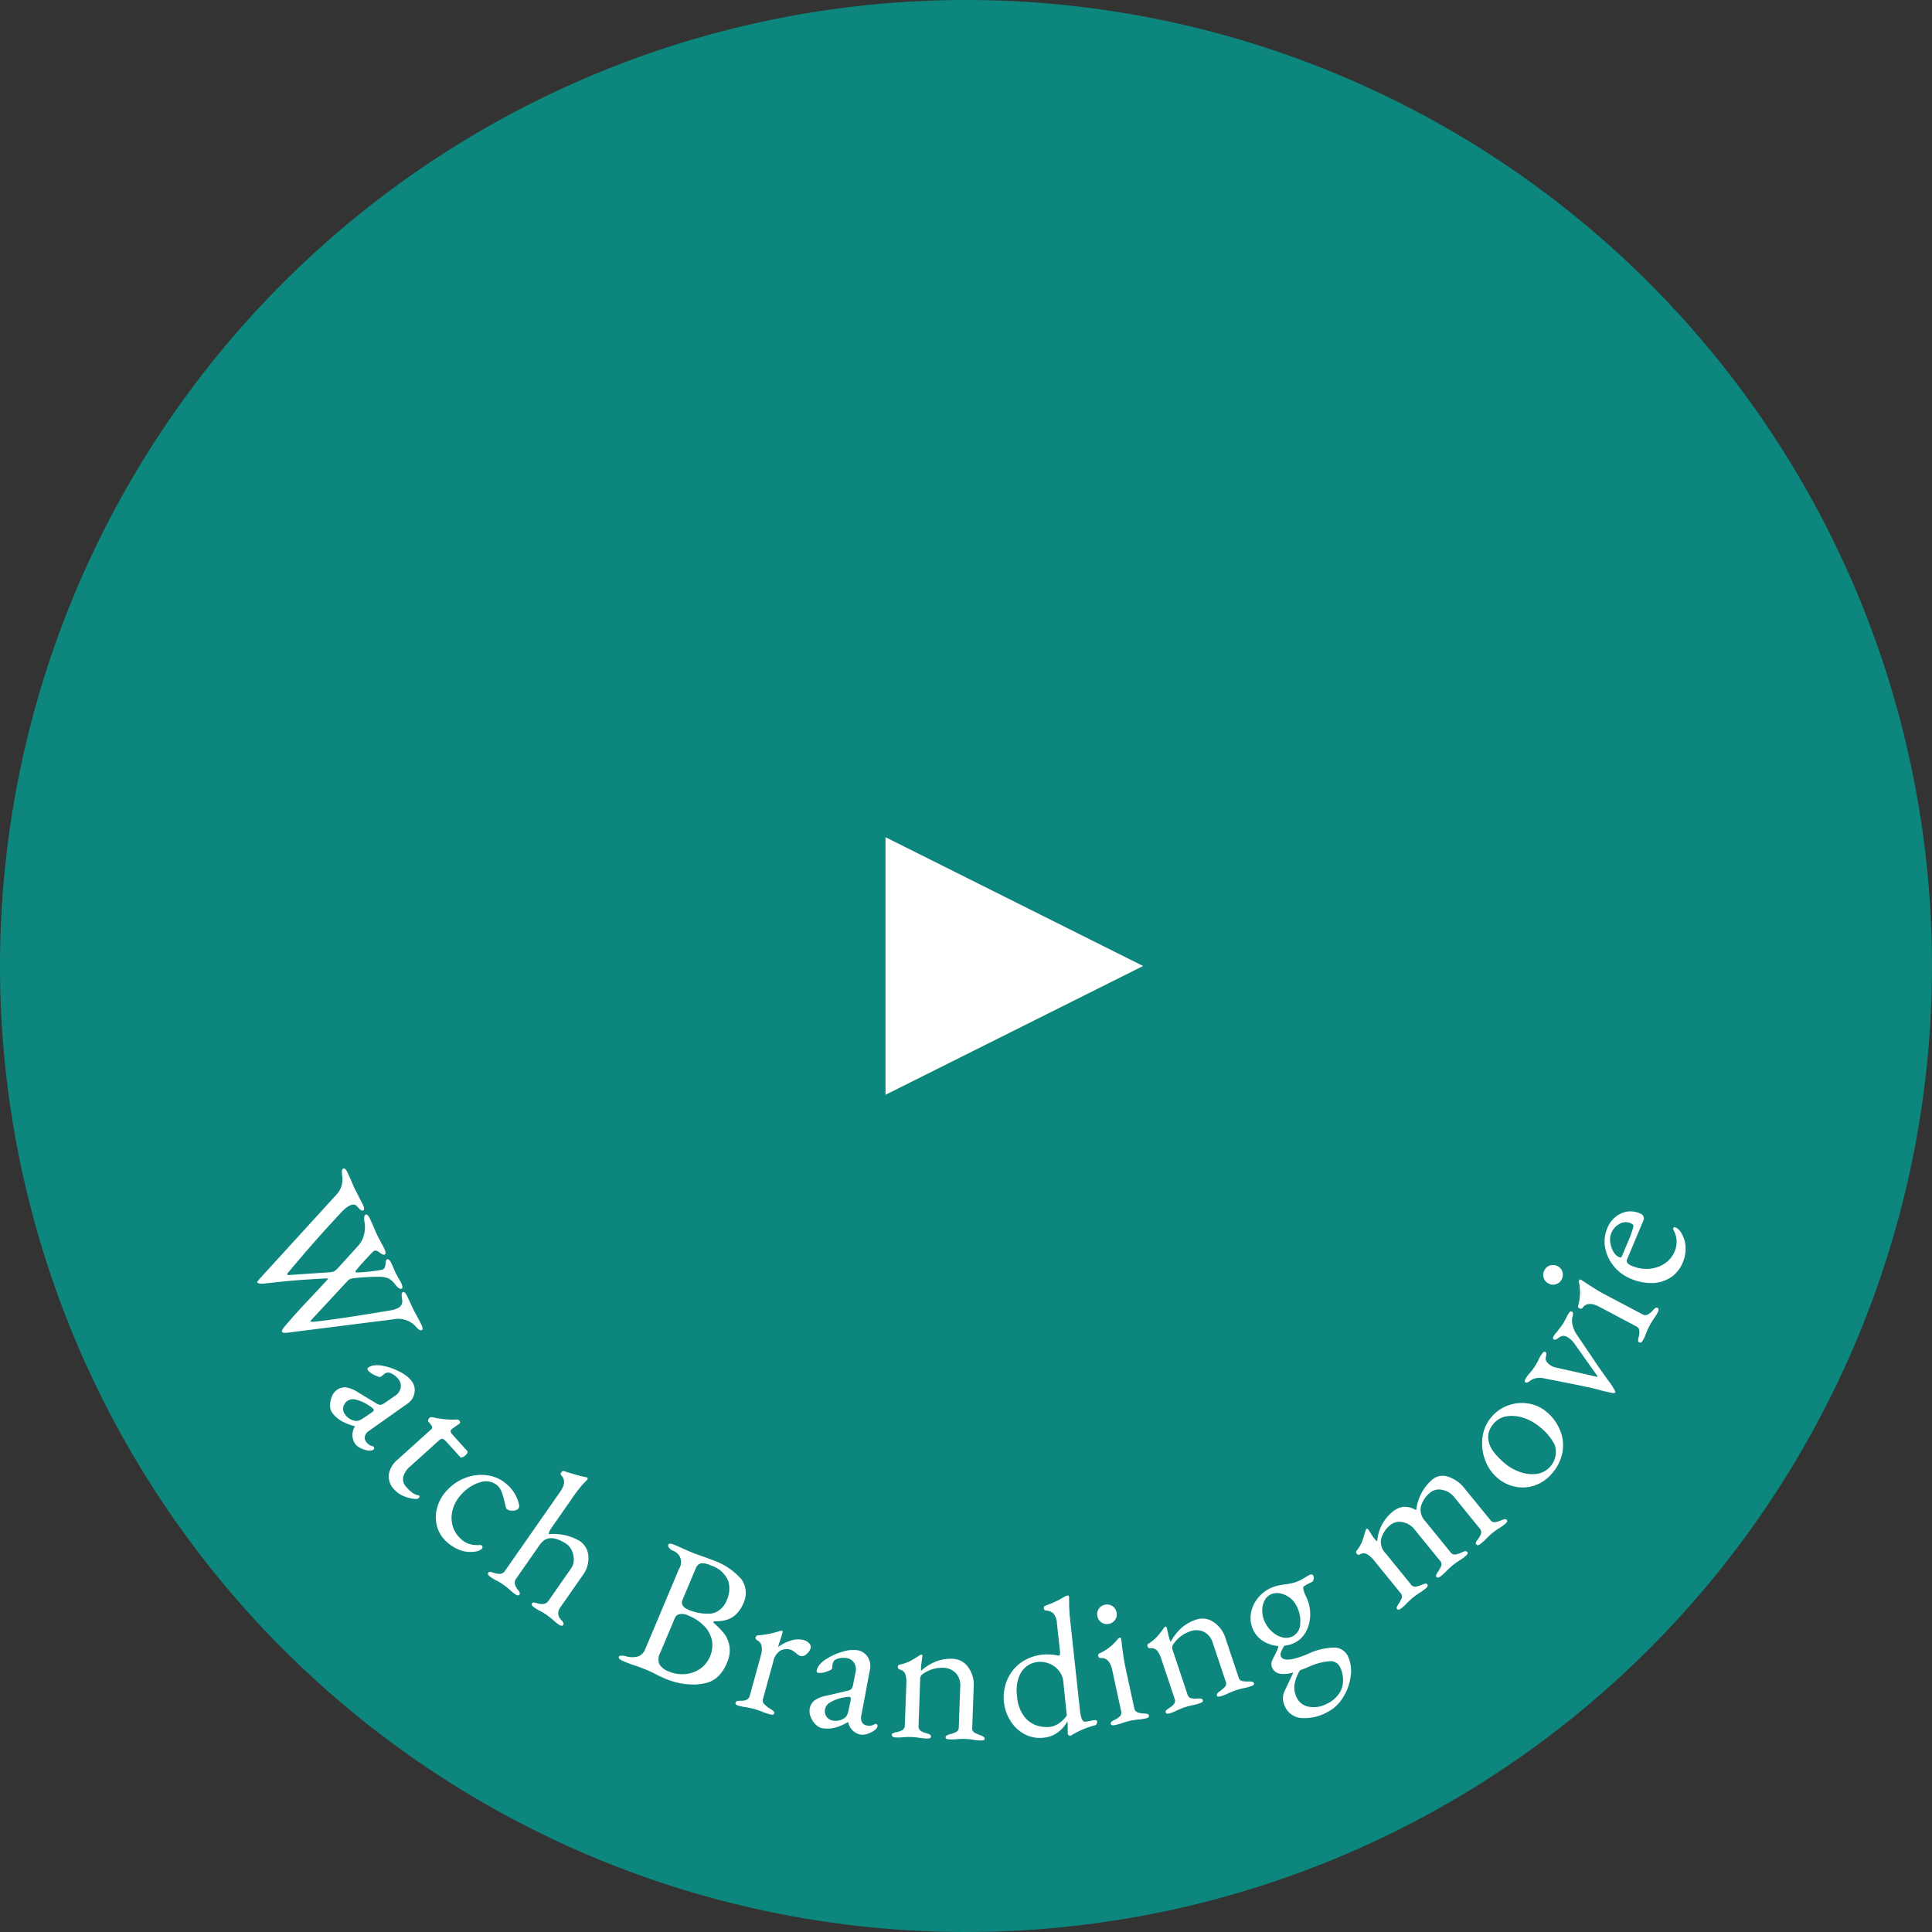 <svg xmlns="http://www.w3.org/2000/svg" width="120" height="120" viewBox="0 0 120 120">
  <rect x="0" y="0" width="120" height="120" fill="#333333" stroke="none"/>
  <g id="グループ_1387" data-name="グループ 1387" transform="translate(-922 -1504)">
    <g id="グループ_1382" data-name="グループ 1382" transform="translate(922 1504)">
      <g id="グループ_1383" data-name="グループ 1383">
        <path id="パス_3638" data-name="パス 3638" d="M60,0A60,60,0,1,1,0,60,60,60,0,0,1,60,0" fill="#00a197" opacity="0.75"/>
        <path id="パス_3639" data-name="パス 3639" d="M16.2,79.348l4.72-5.172a1.362,1.362,0,0,0,.335-1.123,1.574,1.574,0,0,1-.013-.328.167.167,0,0,1,.077-.144q.118-.057.271.255l.21.459c.089.223.165.4.224.518l.325.642c.052.09.114.207.184.352.1.209.112.332.033.371a.149.149,0,0,1-.158-.023,1.642,1.642,0,0,1-.23-.229c-.107-.127-.26-.14-.462-.043a1.206,1.206,0,0,0-.262.174c-.082.07-.135.117-.16.139q-1.017,1.092-1.718,1.886T17.91,79.025c-.059.063-.08.11-.066.138s.058.039.133.029l2.493-.169a.853.853,0,0,0,.28-.056,1.237,1.237,0,0,0,.27-.238l1.235-1.36a1.541,1.541,0,0,0,.357-.693,1.853,1.853,0,0,0,.03-.762,1.1,1.1,0,0,1-.017-.326.178.178,0,0,1,.082-.146c.079-.037.169.047.27.256l.215.469q.146.357.245.562l.252.49c.049.084.108.193.174.33.1.209.112.332.033.371a.139.139,0,0,1-.121,0,.867.867,0,0,1-.168-.1c-.152-.131-.278-.171-.38-.122a.38.38,0,0,0-.075.062q-.18.181-.481.508c-.2.217-.369.408-.5.57-.011.015-.032.04-.063.078s-.041.067-.03.088.072.032.187.03a11.219,11.219,0,0,0,1.429-.162.225.225,0,0,0,.081-.026.232.232,0,0,0,.128-.135.965.965,0,0,0,.043-.227.572.572,0,0,0,.012-.085.373.373,0,0,1,.025-.113.127.127,0,0,1,.063-.064c.079-.038.169.046.27.255l.157.351a1.616,1.616,0,0,0,.094.221l.163.309a3.433,3.433,0,0,1,.179.312c.1.209.112.332.033.371s-.223-.039-.388-.252a1.443,1.443,0,0,0-.394-.369,1.389,1.389,0,0,0-.481-.113c-.129-.008-.359-.006-.69.008s-.637.035-.916.064a1.078,1.078,0,0,0-.258.045.418.418,0,0,0-.183.09l-2.322,2.5c-.021.029-.031.047-.027.054s.061.032.149.034q1.292-.12,4.818-.711a1.363,1.363,0,0,0,.42-.124.472.472,0,0,0,.307-.55c-.05-.267-.037-.422.043-.461s.169.047.271.256l.366.783c.066.137.163.317.289.539l.215.416c.1.209.112.332.033.371s-.222-.039-.388-.252a1.492,1.492,0,0,0-1.38-.423l-6.574.83a1.349,1.349,0,0,1-.19.006c-.077,0-.124-.023-.142-.059a.169.169,0,0,1,.018-.129.623.623,0,0,1,.1-.154q.7-.834,1.674-1.854l1.017-1.093c.032-.042.047-.067.043-.075s-.062-.018-.166-.011c-.7.037-1.31.076-1.823.117s-1.167.106-1.959.2a1.133,1.133,0,0,1-.284,0c-.089-.011-.145-.036-.166-.08-.01-.022.066-.121.229-.3" fill="#fff"/>
        <path id="パス_3640" data-name="パス 3640" d="M20.506,87.3a1.378,1.378,0,0,1,.1-.545.9.9,0,0,1,.284-.395.84.84,0,0,1,.59-.19,1.907,1.907,0,0,1,.717.283l1.132.687a.663.663,0,0,0,.3.122.706.706,0,0,0,.287-.137l.632-.436a.769.769,0,0,0,.333-.469.667.667,0,0,0-.135-.559,1.2,1.2,0,0,0-.263-.253.941.941,0,0,0-.3-.148.4.4,0,0,0-.351.109l-.167.139q-.078.057-.39-.093a1.149,1.149,0,0,1-.419-.3.14.14,0,0,1-.032-.093.1.1,0,0,1,.041-.077.854.854,0,0,1,.408-.144,1.55,1.55,0,0,1,.543.039,3.676,3.676,0,0,1,1.038.376,2.117,2.117,0,0,1,.709.557.927.927,0,0,1,.178.756,1.033,1.033,0,0,1-.453.669l-2.352,1.663a.6.6,0,0,0-.265.327.387.387,0,0,0,.067.354.64.64,0,0,0,.37.28.168.168,0,0,1,.1.04.134.134,0,0,1,.028.1.13.13,0,0,1-.055.087.383.383,0,0,1-.124.045.521.521,0,0,1-.167.006,1.7,1.7,0,0,1-.493-.153.921.921,0,0,1-.337-.266.981.981,0,0,1-.018-1.076l-.022-.028a3.031,3.031,0,0,1-.83-.327,1.9,1.9,0,0,1-.562-.51.748.748,0,0,1-.126-.444m1.576.955a.444.444,0,0,0,.209-.019,1.207,1.207,0,0,0,.28-.148l.488-.328.057-.044a.277.277,0,0,0,.1-.1.085.085,0,0,0-.016-.091.848.848,0,0,0-.191-.159,2.62,2.62,0,0,0-.88-.423.661.661,0,0,0-.533.064.624.624,0,0,0-.274.418.576.576,0,0,0,.112.434.965.965,0,0,0,.651.4" fill="#fff"/>
        <path id="パス_3641" data-name="パス 3641" d="M24.147,91.59a1.561,1.561,0,0,1,.572-.951l2.067-1.865a.14.14,0,0,0,.054-.154.858.858,0,0,0-.177-.252l-.049-.052a.124.124,0,0,1-.015-.125.326.326,0,0,1,.1-.144.137.137,0,0,1,.069-.023c.034,0,.063,0,.085,0a5.415,5.415,0,0,0,1.428.149.9.9,0,0,1,.14,0,.16.16,0,0,1,.1.052c.075.084.077.151.007.205l-.442.316-.036.032a.148.148,0,0,0-.058.15.485.485,0,0,0,.118.185l.916,1.016c.021.024.021.062,0,.114a.459.459,0,0,1-.114.152.628.628,0,0,1-.18.113c-.067.028-.111.029-.132.007l-.8-.882a1,1,0,0,0-.305-.267c-.059-.017-.148.029-.266.135l-1.755,1.583a1.255,1.255,0,0,0-.43.662.7.7,0,0,0,.194.618,2.407,2.407,0,0,0,.393.365.937.937,0,0,0,.363.15l.049.019c.037.042.015.1-.068.175-.036.033-.148.037-.337.013a2.21,2.21,0,0,1-.6-.176,1.572,1.572,0,0,1-.545-.388,1.173,1.173,0,0,1-.348-.933" fill="#fff"/>
        <path id="パス_3642" data-name="パス 3642" d="M27.146,94.805a2.16,2.16,0,0,1,0-1.137,2.516,2.516,0,0,1,.594-1.074,2.955,2.955,0,0,1,1.2-.814,2.718,2.718,0,0,1,1.365-.139,2.26,2.26,0,0,1,1.2.574,2.3,2.3,0,0,1,.73,1.231.293.293,0,0,1-.046.265.472.472,0,0,1-.351.119.522.522,0,0,1-.362-.1.214.214,0,0,1-.06-.111c-.011-.049-.024-.1-.037-.157a4.938,4.938,0,0,0-.188-.7,1.176,1.176,0,0,0-.269-.472,1.109,1.109,0,0,0-1.078-.232,2.538,2.538,0,0,0-1.23.813,2.17,2.17,0,0,0-.5.912,1.845,1.845,0,0,0,0,.981,1.715,1.715,0,0,0,.508.817,1.442,1.442,0,0,0,.52.318,1.889,1.889,0,0,0,.67.065A.169.169,0,0,1,29.93,96a.113.113,0,0,1,.039.1.2.2,0,0,1-.053.112.73.73,0,0,1-.383.156,1.837,1.837,0,0,1-.922-.075,2.482,2.482,0,0,1-.866-.527,2,2,0,0,1-.6-.957" fill="#fff"/>
        <path id="パス_3643" data-name="パス 3643" d="M30.323,97.688a.114.114,0,0,1,.11-.055,1.107,1.107,0,0,1,.226.055,1.165,1.165,0,0,0,.4.07.41.41,0,0,0,.3-.179L34.8,92.647q.438-.63.061-1.01c-.051-.054-.048-.121.007-.2a.138.138,0,0,1,.161-.063c.633.2,1.086.324,1.36.377a.191.191,0,0,1,.074.022.075.075,0,0,1,.02.117,3.375,3.375,0,0,1-.254.269,9.292,9.292,0,0,0-.767,1.008l-1.195,1.712a1.518,1.518,0,0,0-.139.233.542.542,0,0,0-.045.18,3.2,3.2,0,0,1,1.927.423,1.221,1.221,0,0,1,.536.944,1.751,1.751,0,0,1-.346,1.177L34.76,99.9a.56.56,0,0,0,.1.715.772.772,0,0,1,.128.184.128.128,0,0,1-.011.131c-.051.072-.141.063-.272-.028a2.987,2.987,0,0,1-.393-.319c-.123-.1-.236-.193-.341-.266s-.228-.15-.368-.228a2.707,2.707,0,0,1-.434-.258c-.131-.091-.172-.173-.121-.246a.106.106,0,0,1,.1-.052,1.75,1.75,0,0,1,.234.052.879.879,0,0,0,.39.038.436.436,0,0,0,.3-.2l1.4-2.008a.92.92,0,0,0,.168-.534,1.3,1.3,0,0,0-.123-.568,1.018,1.018,0,0,0-.342-.422,2.271,2.271,0,0,0-.49-.254,1.223,1.223,0,0,0-.478-.1.786.786,0,0,0-.4.123,1.605,1.605,0,0,0-.359.4l-1.394,2a.431.431,0,0,0-.073.337,1.008,1.008,0,0,0,.176.335.718.718,0,0,1,.118.178.128.128,0,0,1-.011.131.108.108,0,0,1-.1.052.405.405,0,0,1-.169-.082,2.674,2.674,0,0,1-.384-.31,3.507,3.507,0,0,0-.33-.26c-.1-.074-.234-.154-.388-.242a2.86,2.86,0,0,1-.444-.265c-.131-.092-.172-.173-.121-.245" fill="#fff"/>
        <path id="パス_3644" data-name="パス 3644" d="M38.427,102.92a.145.145,0,0,1,.139-.085,1.184,1.184,0,0,1,.309.039,1.41,1.41,0,0,0,.764.009.78.78,0,0,0,.448-.475l2.095-4.977a.748.748,0,0,0-.4-1.119.573.573,0,0,1-.238-.192.194.194,0,0,1-.033-.183c.034-.081.157-.077.371.013.332.14.551.237.659.29l.487.206c.11.046.272.105.484.177q.579.206.766.283a4.153,4.153,0,0,1,1.786,1.2,1.487,1.487,0,0,1,.087,1.527,1.817,1.817,0,0,1-.382.582,1.429,1.429,0,0,1-.441.322,2.081,2.081,0,0,1-.441.133,2.968,2.968,0,0,1-.5.03.074.074,0,0,0-.069.042.052.052,0,0,0,.023.069,4.961,4.961,0,0,1,.64.66,1.765,1.765,0,0,1,.327.769,1.849,1.849,0,0,1-.165,1.057,2.273,2.273,0,0,1-.565.849,1.658,1.658,0,0,1-.644.368,4.079,4.079,0,0,1-.7.113,4.546,4.546,0,0,1-2.038-.416l-.327-.15a6.807,6.807,0,0,0-.7-.336c-.185-.078-.412-.166-.684-.262a7.911,7.911,0,0,1-.777-.289c-.214-.09-.3-.176-.269-.256m4.108,1.065a1.939,1.939,0,0,0,.931-.325,1.8,1.8,0,0,0,.746-1.755,1.94,1.94,0,0,0-.352-.76,2.805,2.805,0,0,0-1.143-.807.809.809,0,0,0-.53-.073.389.389,0,0,0-.269.206l-.926,2.2a.815.815,0,0,0-.049.7,1.122,1.122,0,0,0,.592.451,2.068,2.068,0,0,0,1,.161m1.663-3.766a1.058,1.058,0,0,0,.491-.223,1.423,1.423,0,0,0,.449-.617,1.722,1.722,0,0,0,.084-1.176,1.686,1.686,0,0,0-1.085-.964,1.073,1.073,0,0,0-.628-.128.494.494,0,0,0-.311.319l-.81,1.924c-.115.273,0,.48.336.623a2.918,2.918,0,0,0,1.474.242" fill="#fff"/>
        <path id="パス_3645" data-name="パス 3645" d="M45.694,105.754a.118.118,0,0,1,.088-.1,1.909,1.909,0,0,1,.228-.017c.313.011.5-.094.562-.319l.684-2.487a1.322,1.322,0,0,0,.051-.59.524.524,0,0,0-.3-.374.15.15,0,0,1-.064-.08.158.158,0,0,1-.01-.1.141.141,0,0,1,.059-.079.18.18,0,0,1,.084-.032,5.836,5.836,0,0,0,1.3-.251.421.421,0,0,1,.195-.033c.039.01.051.043.036.1-.058.209-.148.5-.274.859a.021.021,0,0,0,.017.029,2.721,2.721,0,0,1,.8-.388,1.364,1.364,0,0,1,.743-.032.733.733,0,0,1,.37.213.323.323,0,0,1,.083.31.718.718,0,0,1-.253.353.406.406,0,0,1-.364.124.824.824,0,0,1-.295-.193c-.021-.014-.067-.048-.141-.1a.629.629,0,0,0-.2-.105.824.824,0,0,0-.627.064,1.038,1.038,0,0,0-.438.688l-.644,2.337a.3.3,0,0,0,.082.29,1.907,1.907,0,0,0,.41.318,1.434,1.434,0,0,1,.18.137.115.115,0,0,1,.035.122c-.023.084-.112.106-.266.063a3.925,3.925,0,0,1-.535-.184c-.18-.066-.333-.117-.456-.15s-.272-.067-.446-.1a2.883,2.883,0,0,1-.507-.1c-.154-.042-.219-.105-.2-.19" fill="#fff"/>
        <path id="パス_3646" data-name="パス 3646" d="M50.665,107.118a1.369,1.369,0,0,1-.306-.465.9.9,0,0,1-.072-.48.844.844,0,0,1,.292-.548,1.886,1.886,0,0,1,.713-.294l1.29-.3a.7.7,0,0,0,.3-.12.716.716,0,0,0,.11-.3l.151-.753a.766.766,0,0,0-.088-.568.664.664,0,0,0-.485-.306,1.169,1.169,0,0,0-.364,0,.976.976,0,0,0-.322.105c-.088.042-.147.149-.176.323l-.023.215c-.011.063-.125.131-.344.2a1.151,1.151,0,0,1-.507.08.155.155,0,0,1-.09-.046.1.1,0,0,1-.022-.082.862.862,0,0,1,.192-.389,1.568,1.568,0,0,1,.418-.349,3.683,3.683,0,0,1,1.006-.452,2.1,2.1,0,0,1,.9-.094.932.932,0,0,1,.654.419,1.044,1.044,0,0,1,.14.8l-.533,2.83a.606.606,0,0,0,.039.421.387.387,0,0,0,.294.207.637.637,0,0,0,.459-.058.172.172,0,0,1,.106-.043.129.129,0,0,1,.087.051.125.125,0,0,1,.021.1.323.323,0,0,1-.056.119.5.5,0,0,1-.118.12,1.67,1.67,0,0,1-.458.234.911.911,0,0,1-.428.043.973.973,0,0,1-.761-.76l-.035-.006a3.056,3.056,0,0,1-.825.344,1.915,1.915,0,0,1-.757.026.761.761,0,0,1-.4-.231m1.8-.412a.449.449,0,0,0,.137-.16,1.276,1.276,0,0,0,.1-.3l.12-.575.012-.072a.306.306,0,0,0,0-.14.094.094,0,0,0-.076-.056.878.878,0,0,0-.247.02,2.645,2.645,0,0,0-.928.308.664.664,0,0,0-.337.418.617.617,0,0,0,.095.491.585.585,0,0,0,.381.234.966.966,0,0,0,.745-.168" fill="#fff"/>
        <path id="パス_3647" data-name="パス 3647" d="M55.387,107.77a.115.115,0,0,1,.064-.111,1.655,1.655,0,0,1,.219-.071,1.191,1.191,0,0,0,.389-.136.339.339,0,0,0,.143-.3l.093-2.578a1.636,1.636,0,0,0-.063-.591.492.492,0,0,0-.351-.288.15.15,0,0,1-.113-.16c0-.088.041-.135.113-.141a2.657,2.657,0,0,0,.638-.217,5.882,5.882,0,0,0,.583-.351.256.256,0,0,1,.134-.056q.06,0,.057.087l-.033.25c-.011.064-.021.142-.033.233s-.018.186-.022.282c0,.08,0,.128.019.144a3.062,3.062,0,0,1,.921-.573,2.624,2.624,0,0,1,1.039-.161,1.2,1.2,0,0,1,.947.514,1.821,1.821,0,0,1,.348,1.2l-.092,2.554a.321.321,0,0,0,.116.3,1.773,1.773,0,0,0,.384.176,1.023,1.023,0,0,1,.207.1.14.14,0,0,1,.061.128c0,.073-.084.106-.244.1a2.814,2.814,0,0,1-.514-.055,4.417,4.417,0,0,0-.443-.039c-.128-.006-.28,0-.456.007a2.869,2.869,0,0,1-.529.017c-.16,0-.238-.044-.236-.115a.138.138,0,0,1,.07-.124,1,1,0,0,1,.213-.083,1.813,1.813,0,0,0,.4-.148.317.317,0,0,0,.136-.29l.091-2.518a1.113,1.113,0,0,0-.266-.826,1.089,1.089,0,0,0-.773-.34,2.065,2.065,0,0,0-1.35.432.383.383,0,0,0-.1.273l-.1,2.89a.347.347,0,0,0,.121.311,1.171,1.171,0,0,0,.379.163.711.711,0,0,1,.207.086.131.131,0,0,1,.063.116c0,.088-.086.129-.245.124a3.1,3.1,0,0,1-.515-.055c-.176-.022-.326-.036-.455-.041s-.279,0-.456.008a2.936,2.936,0,0,1-.517.018c-.16-.006-.238-.053-.236-.141" fill="#fff"/>
        <path id="パス_3648" data-name="パス 3648" d="M66.384,107.773c-.039-.028-.059-.05-.06-.065l-.01-.313a2.5,2.5,0,0,0-.009-.41l-.007-.071a1.991,1.991,0,0,1-.556.657,1.746,1.746,0,0,1-.916.36,2.012,2.012,0,0,1-1.193-.221,2.318,2.318,0,0,1-.875-.829,2.673,2.673,0,0,1-.4-1.146,2.771,2.771,0,0,1,.185-1.353,2.548,2.548,0,0,1,.83-1.086,2.838,2.838,0,0,1,1.849-.532,3.4,3.4,0,0,1,.4.046.516.516,0,0,0,.158.019c.023,0,.041-.027.053-.078a.852.852,0,0,0,0-.217l-.184-1.693a1.051,1.051,0,0,0-.211-.617.737.737,0,0,0-.48-.19c-.073-.008-.114-.057-.123-.144a.138.138,0,0,1,.08-.153,6.2,6.2,0,0,0,.91-.394c.2-.114.306-.176.33-.188a.492.492,0,0,1,.151-.052.078.078,0,0,1,.091.063c.006.048.008.2.008.458s.027.648.084,1.174l.584,5.392a2.122,2.122,0,0,0,.125.59c.053.115.122.168.21.158a4.516,4.516,0,0,0,.509-.091l.06-.006c.1-.012.158.018.166.09a.231.231,0,0,1-.037.155.151.151,0,0,1-.106.078,5.353,5.353,0,0,0-1.353.557.48.48,0,0,1-.183.092.16.16,0,0,1-.083-.04m-.6-.737a1.868,1.868,0,0,0,.479-.48l-.22-2.149a1.234,1.234,0,0,0-.254-.612,1.438,1.438,0,0,0-.58-.45,1.5,1.5,0,0,0-.779-.116,1.425,1.425,0,0,0-.637.25,1.484,1.484,0,0,0-.505.684,2.482,2.482,0,0,0-.11,1.206,2.306,2.306,0,0,0,.449,1.255,1.626,1.626,0,0,0,.785.555,2.015,2.015,0,0,0,.781.084,1.267,1.267,0,0,0,.591-.227" fill="#fff"/>
        <path id="パス_3649" data-name="パス 3649" d="M68.426,100.78a.576.576,0,0,1-.261-.379.6.6,0,0,1,.077-.465.582.582,0,0,1,.38-.26.595.595,0,0,1,.728.468.58.58,0,0,1-.081.453.586.586,0,0,1-.39.263.576.576,0,0,1-.453-.08m.57,6.292a.128.128,0,0,1,.039-.132,1.034,1.034,0,0,1,.19-.114,1.206,1.206,0,0,0,.353-.242.345.345,0,0,0,.055-.313l-.551-2.546c-.111-.515-.35-.762-.713-.741-.08.009-.131-.033-.15-.127s.006-.14.074-.163a3.042,3.042,0,0,0,1.105-.853.316.316,0,0,1,.147-.118c.047-.01.074,0,.082.043.019.086.039.237.062.453.012.1.036.273.072.532s.07.465.1.621l.589,2.721a.34.34,0,0,0,.185.255,1.12,1.12,0,0,0,.416.081.882.882,0,0,1,.22.027.124.124,0,0,1,.09.1c.02.086-.05.146-.207.18a2.937,2.937,0,0,1-.5.071q-.262.033-.462.075c-.125.028-.272.068-.44.121a2.988,2.988,0,0,1-.5.144c-.157.034-.243.008-.263-.078" fill="#fff"/>
        <path id="パス_3650" data-name="パス 3650" d="M72.406,106.366a.116.116,0,0,1,.021-.127,1.874,1.874,0,0,1,.18-.143,1.158,1.158,0,0,0,.317-.263.346.346,0,0,0,.029-.332l-.818-2.448a1.6,1.6,0,0,0-.266-.531.487.487,0,0,0-.428-.147.15.15,0,0,1-.164-.111c-.027-.083-.009-.14.057-.169a2.709,2.709,0,0,0,.521-.428,5.806,5.806,0,0,0,.424-.533.245.245,0,0,1,.106-.1c.038-.013.066.007.083.06l.057.248c.013.062.029.138.051.228s.049.181.078.272c.025.076.049.119.068.128a3.1,3.1,0,0,1,.663-.859,2.608,2.608,0,0,1,.916-.515,1.2,1.2,0,0,1,1.068.15,1.818,1.818,0,0,1,.746,1l.811,2.425a.314.314,0,0,0,.211.238,1.818,1.818,0,0,0,.421.03,1.062,1.062,0,0,1,.229.019.137.137,0,0,1,.1.1c.024.069-.041.127-.193.178a2.978,2.978,0,0,1-.5.129c-.157.036-.3.076-.43.119s-.262.1-.423.166a2.916,2.916,0,0,1-.491.2c-.151.05-.238.042-.261-.026a.14.14,0,0,1,.023-.141.951.951,0,0,1,.17-.152,1.76,1.76,0,0,0,.318-.277.318.318,0,0,0,.028-.319l-.8-2.39a1.114,1.114,0,0,0-.537-.68,1.085,1.085,0,0,0-.844-.048,2.047,2.047,0,0,0-1.112.878.368.368,0,0,0,0,.291l.916,2.744a.34.34,0,0,0,.221.248,1.187,1.187,0,0,0,.412.021.757.757,0,0,1,.224.008.129.129,0,0,1,.1.086c.028.084-.034.151-.187.2a2.983,2.983,0,0,1-.5.129c-.172.041-.318.082-.44.122s-.263.1-.425.167a2.977,2.977,0,0,1-.478.2c-.152.051-.242.035-.27-.049" fill="#fff"/>
        <path id="パス_3651" data-name="パス 3651" d="M81.477,97.786a.18.18,0,0,1,.1.1.33.33,0,0,1-.007.258c-.017.053-.038.086-.059.1l-.29.144c-.195.1-.287.177-.281.245a1.82,1.82,0,0,0,.179.527,2.441,2.441,0,0,1,.26,1.123,2.25,2.25,0,0,1-.262,1.059,1.587,1.587,0,0,1-.707.695,1.606,1.606,0,0,1-.623.174,1.368,1.368,0,0,0-.211.386.378.378,0,0,0-.017.29q.222.452,1.664-.152a3.962,3.962,0,0,1,1.633-.4.936.936,0,0,1,.861.526,2.157,2.157,0,0,1,.176,1.252,3.193,3.193,0,0,1-.483,1.328,2.4,2.4,0,0,1-.963.9,2.939,2.939,0,0,1-1.617.369,1.194,1.194,0,0,1-1-.684,1.247,1.247,0,0,1-.144-.511,1.064,1.064,0,0,1,.1-.472l.261-.556.288-.611a1.822,1.822,0,0,1-.865.078.671.671,0,0,1-.464-.386.61.61,0,0,1,.052-.52q.161-.321.246-.5a1.117,1.117,0,0,0,.1-.311,2.014,2.014,0,0,1-.919-.289,1.618,1.618,0,0,1-.627-.674,1.714,1.714,0,0,1-.17-1,1.987,1.987,0,0,1,.388-.947,2.234,2.234,0,0,1,.817-.677,2.783,2.783,0,0,1,.849-.232,2.42,2.42,0,0,0,.264-.036,3.647,3.647,0,0,0,.43-.1,2.484,2.484,0,0,0,.343-.144c.079-.038.195-.1.346-.2l.231-.127a.148.148,0,0,1,.119-.006m-.719,3.09a2.016,2.016,0,0,0-.233-1.162,1.442,1.442,0,0,0-1.033-.769.948.948,0,0,0-.578.077.836.836,0,0,0-.383.4,1.385,1.385,0,0,0-.127.638,1.61,1.61,0,0,0,.168.68,1.908,1.908,0,0,0,.479.62,1.431,1.431,0,0,0,.629.325.9.9,0,0,0,.609-.066.887.887,0,0,0,.469-.746m1.83,2.289a3.971,3.971,0,0,0-1.354.373q-.323.132-.484.186a2.5,2.5,0,0,0-.351.928,1.43,1.43,0,0,0,.159.8.99.99,0,0,0,.74.539,1.662,1.662,0,0,0,1.088-.169,1.851,1.851,0,0,0,.879-.794,1.533,1.533,0,0,0,.157-.74,1.841,1.841,0,0,0-.191-.768.646.646,0,0,0-.643-.353" fill="#fff"/>
        <path id="パス_3652" data-name="パス 3652" d="M86.777,99.942a.118.118,0,0,1-.018-.125,1.658,1.658,0,0,1,.111-.2,1.907,1.907,0,0,0,.2-.372.315.315,0,0,0-.088-.308l-1.627-2a1.611,1.611,0,0,0-.449-.408.444.444,0,0,0-.45.025.139.139,0,0,1-.183-.052.128.128,0,0,1-.016-.172,3.036,3.036,0,0,0,.291-.461,2.884,2.884,0,0,0,.174-.49l.091-.305a.088.088,0,0,0,.018-.045.1.1,0,0,1,.036-.061.075.075,0,0,1,.053-.011.077.077,0,0,1,.056.031l.14.211c.034.055.077.12.129.2s.108.151.169.226.087.1.109.1l.019-.015a2.62,2.62,0,0,1,.945-1.805,1.292,1.292,0,0,1,.688-.312,1.335,1.335,0,0,1,.765.2l.028-.022a2.923,2.923,0,0,1,1-1.877,1,1,0,0,1,.993-.166,2.1,2.1,0,0,1,.99.7L92.559,94.4a.315.315,0,0,0,.283.148,1.762,1.762,0,0,0,.406-.119,1.4,1.4,0,0,1,.216-.068.118.118,0,0,1,.119.043.105.105,0,0,1,.022.113.449.449,0,0,1-.125.141,2.821,2.821,0,0,1-.414.289c-.135.09-.254.176-.359.261s-.225.194-.339.307a3.4,3.4,0,0,1-.4.369c-.124.1-.214.117-.269.049a.127.127,0,0,1-.025-.135,1.035,1.035,0,0,1,.118-.189,1.168,1.168,0,0,0,.2-.358.342.342,0,0,0-.09-.321l-1.59-1.955a1.213,1.213,0,0,0-.724-.433.855.855,0,0,0-.741.155,1.628,1.628,0,0,0-.6.91,1.035,1.035,0,0,0,.285.882l1.558,1.918a.334.334,0,0,0,.306.146,1.313,1.313,0,0,0,.4-.134c.168-.084.281-.093.336-.025s.022.153-.1.254a3.235,3.235,0,0,1-.432.306c-.146.1-.269.188-.369.268s-.224.194-.339.307a3.47,3.47,0,0,1-.4.369c-.124.1-.214.117-.27.049a.107.107,0,0,1-.022-.114.846.846,0,0,1,.058-.117c.025-.041.043-.071.057-.092a1.846,1.846,0,0,0,.21-.38.319.319,0,0,0-.087-.307l-1.59-1.955a1.205,1.205,0,0,0-.723-.434.857.857,0,0,0-.742.155,1.618,1.618,0,0,0-.605.91,1.014,1.014,0,0,0,.293.875l1.56,1.918a.322.322,0,0,0,.284.148,1.862,1.862,0,0,0,.4-.121l.111-.043a.309.309,0,0,1,.131-.029.119.119,0,0,1,.094.047c.055.068.021.153-.1.254a3.109,3.109,0,0,1-.423.3q-.219.147-.369.269c-.1.081-.212.183-.339.306a2.931,2.931,0,0,1-.376.353c-.125.1-.215.117-.27.049" fill="#fff"/>
        <path id="パス_3653" data-name="パス 3653" d="M95.349,92.255a2.282,2.282,0,0,1-1.218.09,2.417,2.417,0,0,1-1.145-.567,2.65,2.65,0,0,1-.75-1.114,2.9,2.9,0,0,1-.154-1.4,2.356,2.356,0,0,1,.558-1.253,2.423,2.423,0,0,1,1.065-.73,2.489,2.489,0,0,1,1.257-.1,2.324,2.324,0,0,1,1.12.531,2.948,2.948,0,0,1,.813,1.113,2.449,2.449,0,0,1,.156,1.355,2.768,2.768,0,0,1-.678,1.364,2.372,2.372,0,0,1-1.024.709m1.223-2.5a3.227,3.227,0,0,0-.915-1.106,2.983,2.983,0,0,0-.986-.566,2.233,2.233,0,0,0-1.056-.117,1.294,1.294,0,0,0-.826.443,1.525,1.525,0,0,0-.311.526,1.168,1.168,0,0,0-.015.588,1.608,1.608,0,0,0,.317.669,4.614,4.614,0,0,0,.64.664,3.007,3.007,0,0,0,1,.577,2.231,2.231,0,0,0,1.043.114,1.387,1.387,0,0,0,1.109-1.792" fill="#fff"/>
        <path id="パス_3654" data-name="パス 3654" d="M99.8,86.441a4.709,4.709,0,0,1-.557-.137l-.309-.075q-.411-.1-1.821-.379l-1.246-.245a1.126,1.126,0,0,0-.466,0,.808.808,0,0,0-.381.174.857.857,0,0,1-.162.094.13.13,0,0,1-.118-.02c-.06-.039-.045-.125.042-.26a2.179,2.179,0,0,1,.289-.371,3.435,3.435,0,0,0,.244-.327,4.193,4.193,0,0,0,.211-.364,2.44,2.44,0,0,1,.233-.42c.088-.135.162-.182.222-.142a.138.138,0,0,1,.066.13,1.483,1.483,0,0,1-.037.219.33.33,0,0,0,.051.25.746.746,0,0,0,.228.222.935.935,0,0,0,.3.137l2.626.594c.015-.008.023-.018.02-.029l-1.453-2.049a1.356,1.356,0,0,0-.359-.351.6.6,0,0,0-.314-.122.567.567,0,0,0-.278.106.869.869,0,0,1-.207.129.134.134,0,0,1-.125-.018c-.06-.039-.047-.125.041-.26.018-.026.073-.1.166-.207.192-.247.313-.411.367-.491s.127-.218.227-.411a1.51,1.51,0,0,1,.111-.213c.088-.134.163-.182.223-.142a.147.147,0,0,1,.066.117.649.649,0,0,1-.038.233,1,1,0,0,0,.017.5,1.668,1.668,0,0,0,.246.565L99.291,84.9c.1.143.229.326.391.553s.279.386.351.482a2.678,2.678,0,0,1,.16.248,2.515,2.515,0,0,1,.146.27l-.04.059c-.021.034-.188.01-.5-.07" fill="#fff"/>
        <path id="パス_3655" data-name="パス 3655" d="M96.637,79.765a.575.575,0,0,1-.458-.046.586.586,0,0,1-.3-.358.574.574,0,0,1,.045-.458.594.594,0,0,1,.827-.255.583.583,0,0,1,.295.353.6.6,0,0,1-.051.469.583.583,0,0,1-.354.295m5.18,3.617a.123.123,0,0,1-.075-.115,1.044,1.044,0,0,1,.035-.219,1.188,1.188,0,0,0,.041-.426.348.348,0,0,0-.2-.244l-2.3-1.218c-.467-.247-.81-.223-1.027.068q-.068.1-.195.033c-.077-.041-.1-.1-.077-.162a3.018,3.018,0,0,0,.06-1.395.3.3,0,0,1,.005-.187c.021-.043.05-.055.086-.036q.117.062.386.245l.452.287c.22.139.4.246.543.321l2.46,1.3a.34.34,0,0,0,.315.023,1.153,1.153,0,0,0,.33-.265.913.913,0,0,1,.162-.153.13.13,0,0,1,.137,0c.078.041.08.133.005.274a2.909,2.909,0,0,1-.269.43q-.144.22-.239.4t-.193.414a3.005,3.005,0,0,1-.209.473c-.075.141-.151.191-.229.15" fill="#fff"/>
        <path id="パス_3656" data-name="パス 3656" d="M103.785,79.333a2.139,2.139,0,0,1-1.146.359,3.223,3.223,0,0,1-1.373-.279,2.6,2.6,0,0,1-1.039-.781,2.5,2.5,0,0,1-.53-1.14,2.075,2.075,0,0,1,.131-1.194,1.676,1.676,0,0,1,.851-.925,1.409,1.409,0,0,1,1.18-.005.324.324,0,0,1,.2.476l-.981,2.335a.27.27,0,0,0-.008.25.641.641,0,0,0,.3.2,2.243,2.243,0,0,0,1.058.178,1.986,1.986,0,0,0,.963-.324,1.66,1.66,0,0,0,.62-.748,1.486,1.486,0,0,0-.043-1.293c-.039-.07-.053-.122-.037-.16.025-.059.074-.073.148-.042a.843.843,0,0,1,.381.4,1.785,1.785,0,0,1,.234.853,2.145,2.145,0,0,1-.172.917,2.047,2.047,0,0,1-.742.931M101.171,77a5.007,5.007,0,0,0,.288-.842c.018-.062-.051-.125-.205-.191a.737.737,0,0,0-.666.053,1.131,1.131,0,0,0-.509.574,1.094,1.094,0,0,0-.061.566,1.493,1.493,0,0,0,.191.581.806.806,0,0,0,.373.353c.074.03.129,0,.166-.087Z" fill="#fff"/>
      </g>
    </g>
    <path id="パス_19" data-name="パス 19" d="M.5.809l16,8-16,8Z" transform="translate(976.5 1555.191)" fill="#fff"/>
  </g>
</svg>
